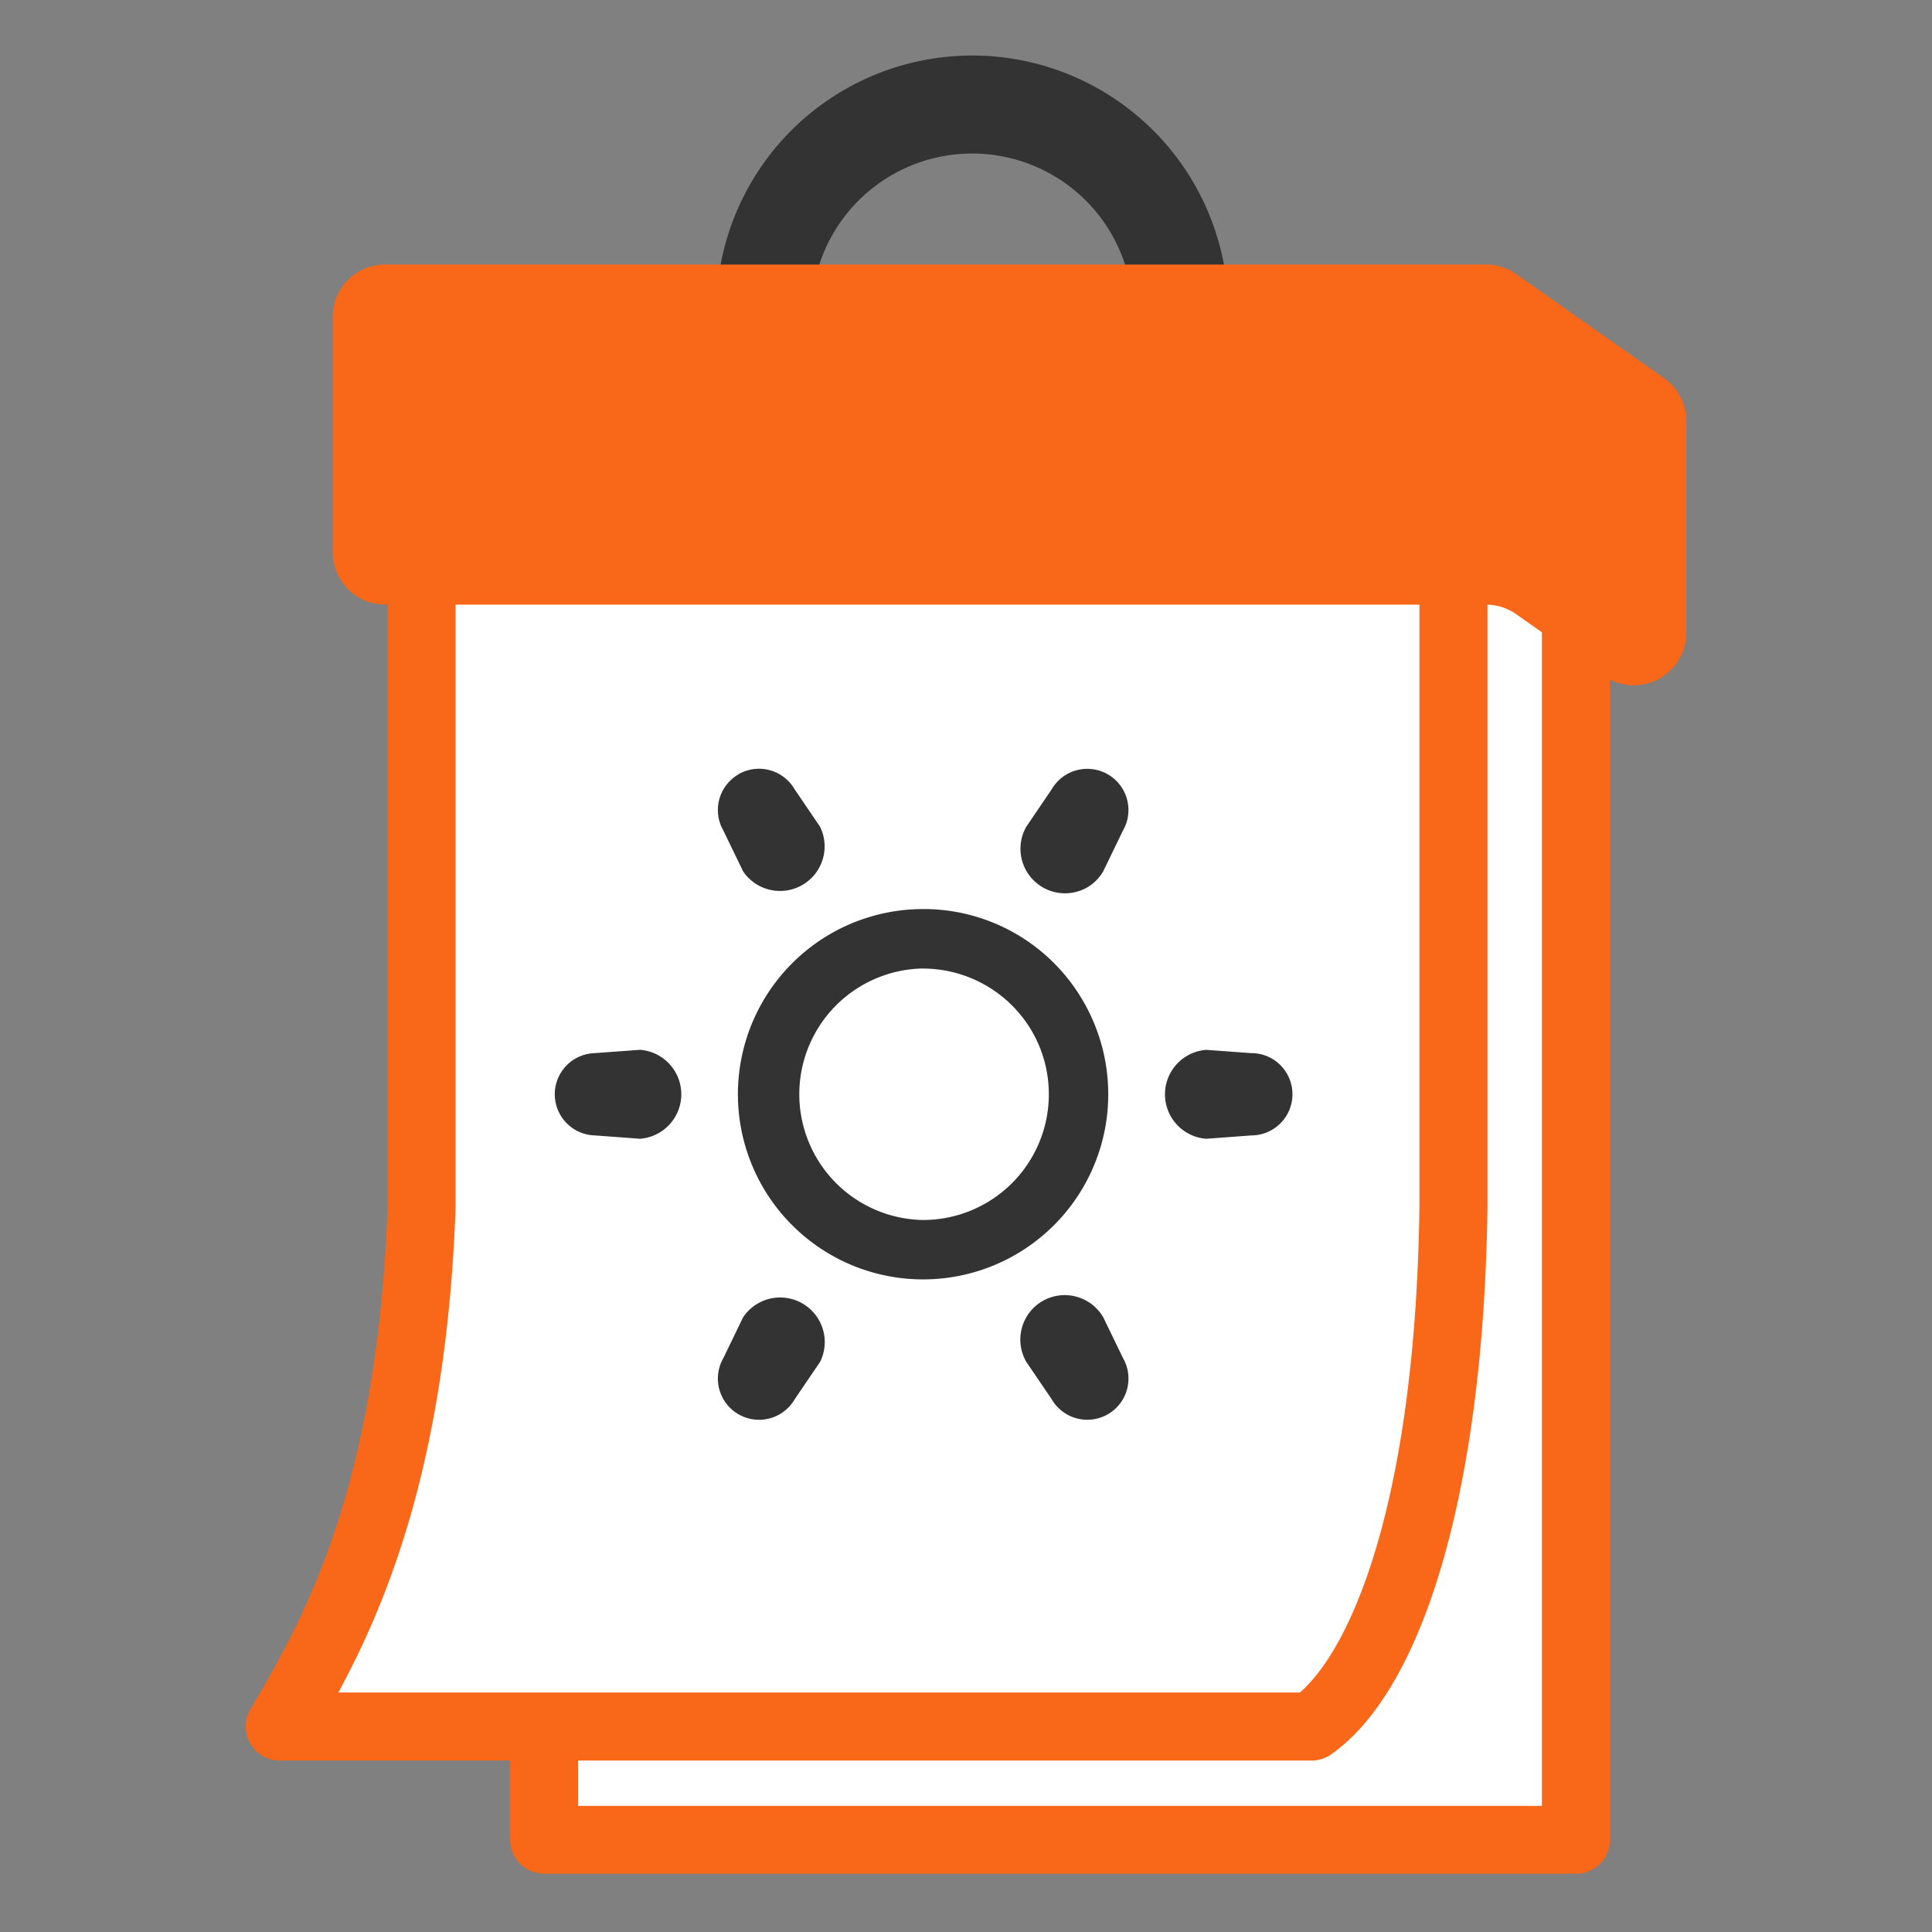 <svg xmlns="http://www.w3.org/2000/svg" width="65" height="65"><rect width="100%" height="100%" fill="#808080" stroke="none"/><defs><clipPath id="a"><path fill="none" d="M0 0h65v65H0z"/></clipPath></defs><g clip-path="url(#a)"><path d="M41.317 10.574h-3.2a5.409 5.409 0 10-10.818 0h-3.2a8.613 8.613 0 1117.225 0" fill="#333"/><path fill="#fff" d="M18.307 15.775h34.714v46.12H18.307z"/><path d="M53.021 63.039H18.307a1.144 1.144 0 01-1.144-1.139V15.775a1.144 1.144 0 011.144-1.144h34.714a1.144 1.144 0 011.144 1.144V61.9a1.144 1.144 0 01-1.144 1.144m-33.57-2.288h32.425V16.919H19.451z" fill="#f96718"/><path d="M14.185 11.969V40.6c-.351 9.915-3.05 14.557-4.773 17.491h34.714c2.457-1.723 4.642-7.514 4.773-17.463V11.969z" fill="#fff"/><path d="M44.126 59.232H9.412a1.143 1.143 0 01-.986-1.724c1.7-2.9 4.273-7.272 4.616-16.951V11.968a1.144 1.144 0 011.144-1.144H48.9a1.144 1.144 0 011.144 1.144v28.657c-.122 9.305-2.089 16.177-5.26 18.4a1.145 1.145 0 01-.657.207m-32.746-2.288h32.352c1.833-1.6 3.895-6.712 4.022-16.334v-27.5H15.329V40.6c-.3 8.5-2.3 13.3-3.948 16.347" fill="#f96718"/><path d="M49.995 8.9h-37.04a1.761 1.761 0 00-1.761 1.762v7.917a1.762 1.762 0 001.761 1.763h37.04a1.762 1.762 0 011.014.321l2.946 2.073a1.763 1.763 0 002.777-1.442v-7.132a1.763 1.763 0 00-.749-1.442l-4.974-3.5a1.762 1.762 0 00-1.014-.32" fill="#f96718"/><path d="M24.844 26.053a1.386 1.386 0 00-.507 1.891l.663 1.37a1.5 1.5 0 002.59-1.5l-.855-1.258a1.385 1.385 0 00-1.891-.507M20.014 38.2l1.517.112a1.5 1.5 0 000-2.992l-1.518.111a1.385 1.385 0 000 2.769M25 44.32l-.662 1.369a1.385 1.385 0 102.4 1.385l.855-1.258A1.5 1.5 0 0025 44.32m10.074-.548a1.5 1.5 0 00-.547 2.043l.854 1.258a1.385 1.385 0 002.4-1.384l-.663-1.37a1.5 1.5 0 00-2.043-.547m8.006-7.934a1.374 1.374 0 00-.979-.406l-1.517-.111a1.5 1.5 0 000 2.992L42.1 38.2a1.385 1.385 0 00.978-2.364m-6.508-5.975a1.5 1.5 0 00.547-.547l.663-1.37a1.385 1.385 0 00-2.4-1.384l-.855 1.259a1.5 1.5 0 002.044 2.042m-5.517 2.725a4.249 4.249 0 013.669 2.114 4.231 4.231 0 01-3.657 6.345 4.231 4.231 0 01-.012-8.461m0-2a6.23 6.23 0 105.4 3.116 6.195 6.195 0 00-5.4-3.116" fill="#333"/></g></svg>